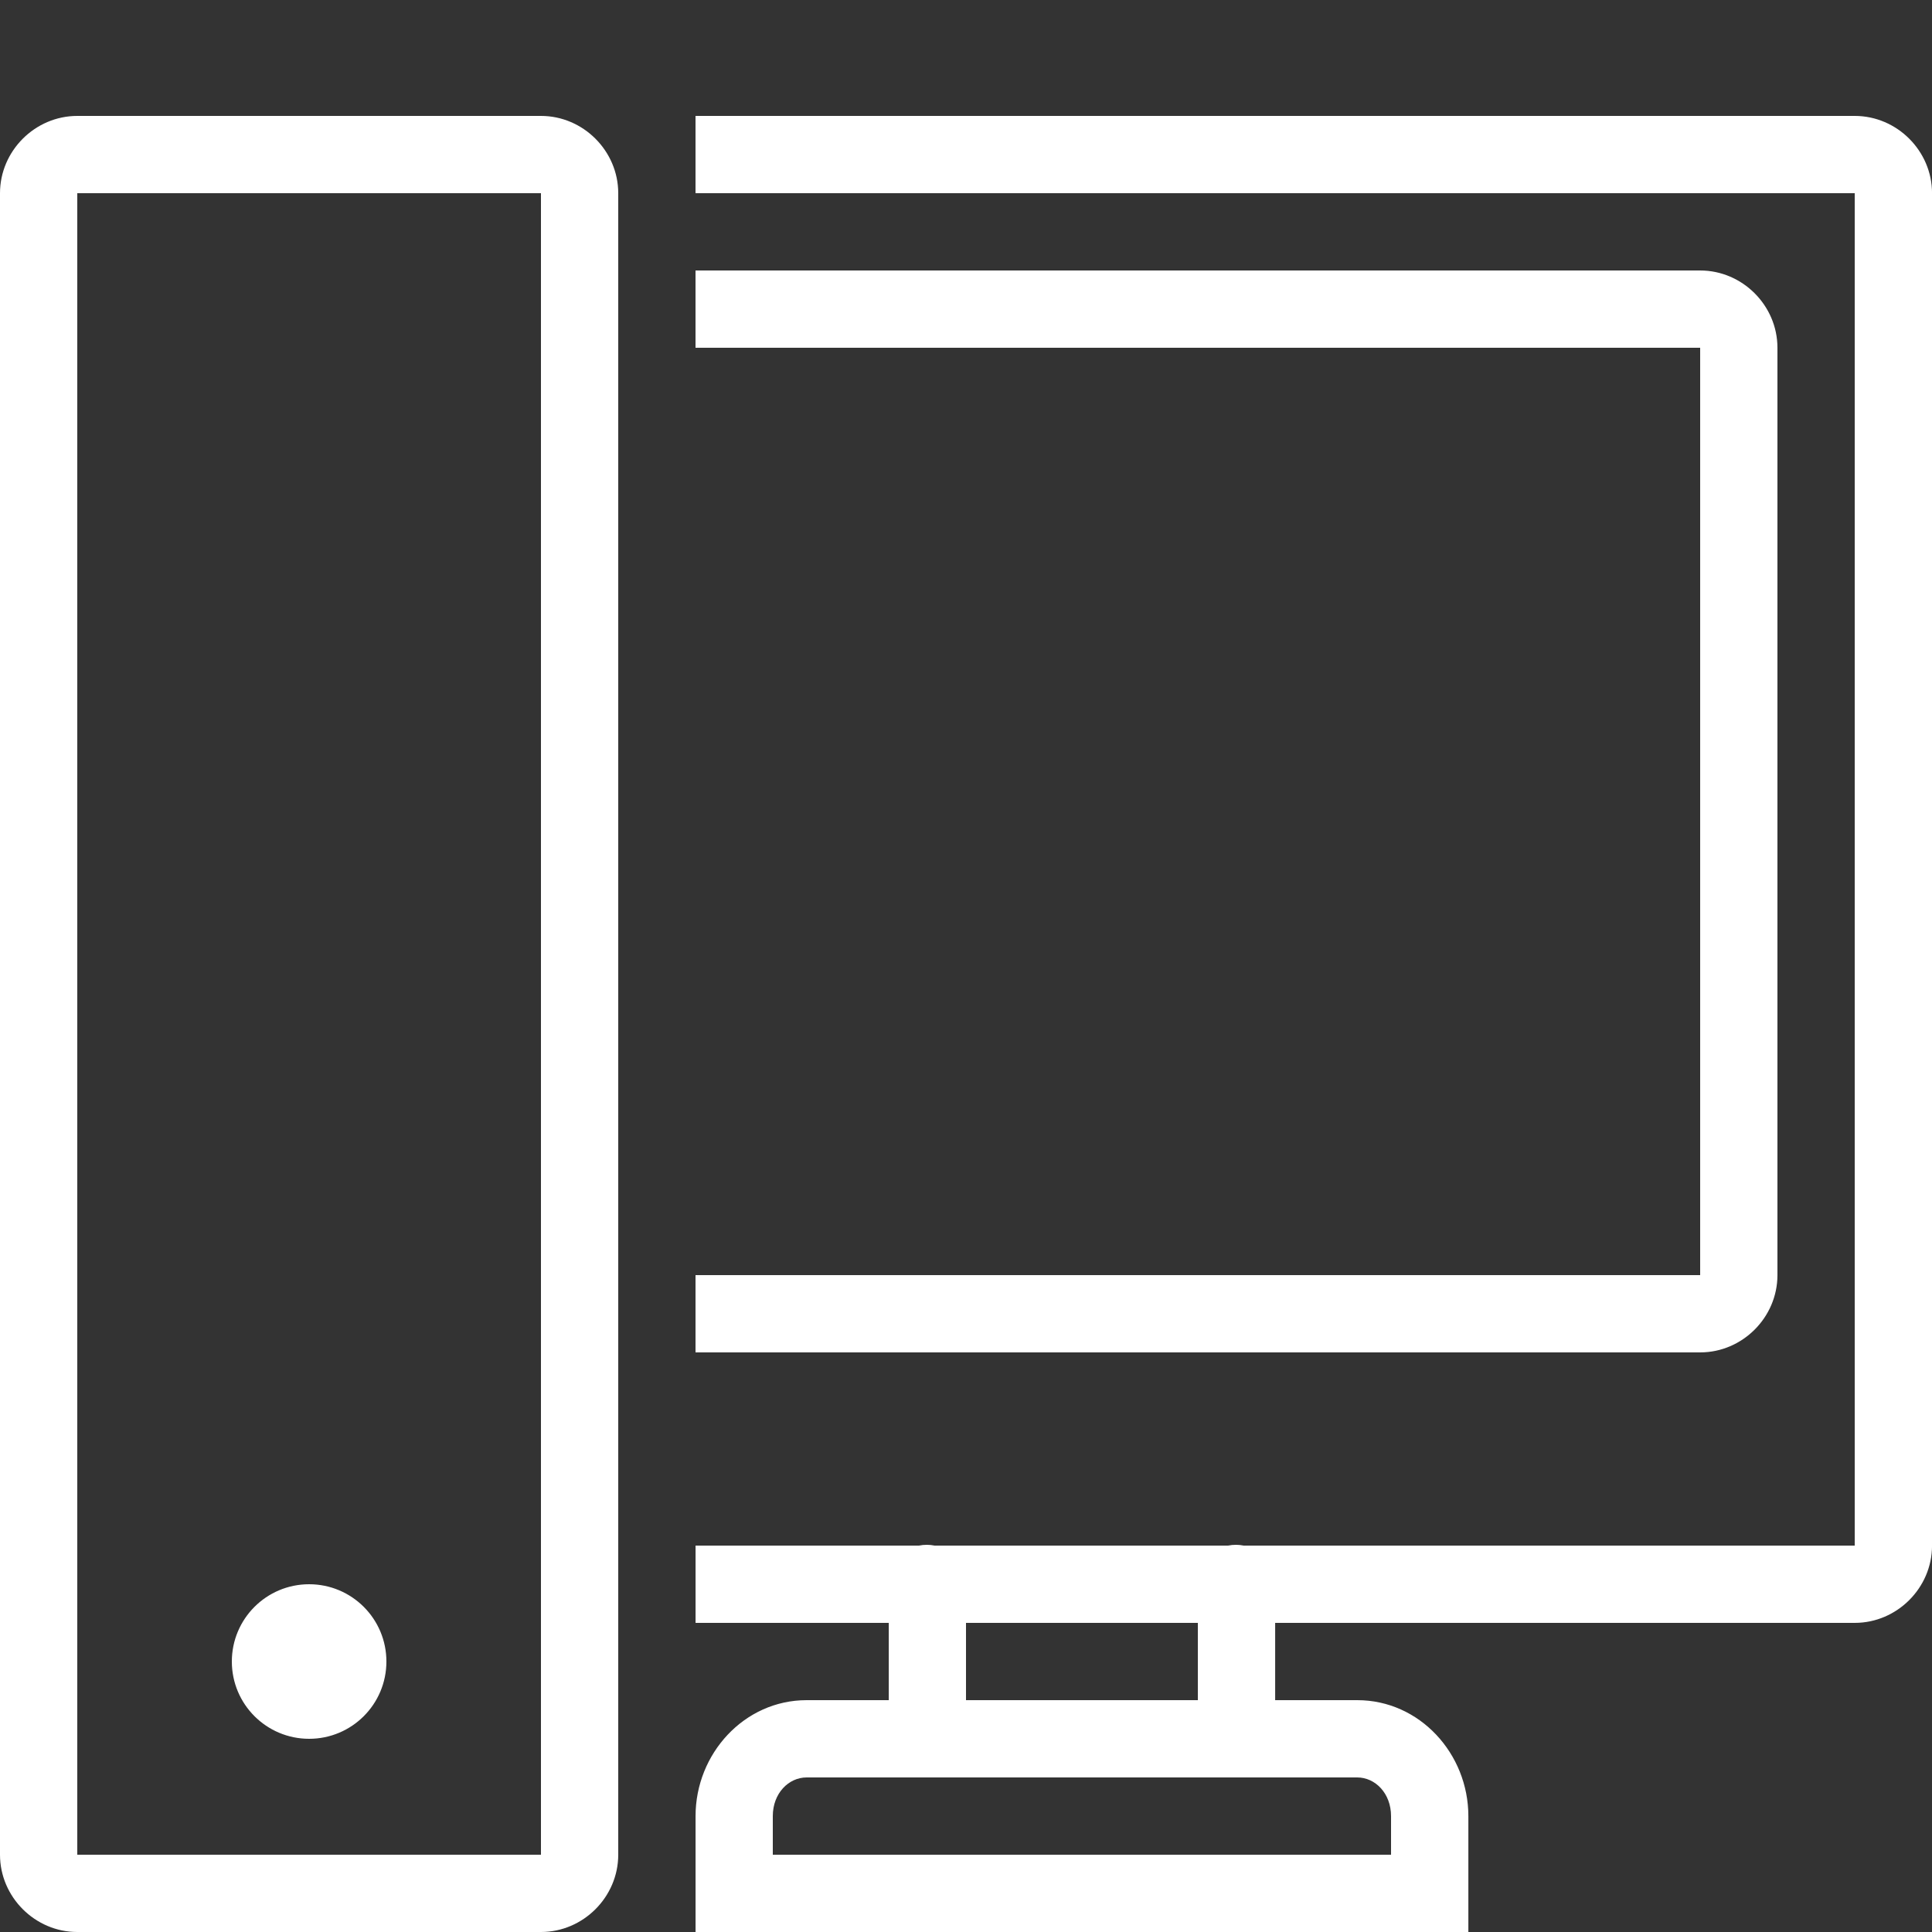 <svg version="1.1" xmlns="http://www.w3.org/2000/svg" xmlns:xlink="http://www.w3.org/1999/xlink" width="50px" height="50px" viewBox="0,0,256,256"><rect x="0" y="0" width="256" height="256" fill="#333333" stroke="none"/><g fill="#ffffff" fill-rule="nonzero" stroke="none" stroke-width="1" stroke-linecap="butt" stroke-linejoin="miter" stroke-miterlimit="10" stroke-dasharray="" stroke-dashoffset="0" font-family="none" font-weight="none" font-size="none" text-anchor="none" style="mix-blend-mode: normal"><g transform="scale(5.12,5.12)"><path d="M2,3c-1.094,0 -2,0.906 -2,2v43c0,1.094 0.906,2 2,2h12c1.094,0 2,-0.906 2,-2v-43c0,-1.094 -0.906,-2 -2,-2zM18,3v2h30v35h-15.812c-0.133,-0.027 -0.273,-0.027 -0.406,0h-7.594c-0.133,-0.027 -0.273,-0.027 -0.406,0h-5.781v2h5v2h-2.125c-1.617,0 -2.875,1.387 -2.875,3v3h20v-3c0,-1.613 -1.258,-3 -2.875,-3h-2.125v-2h15c1.094,0 2,-0.906 2,-2v-35c0,-1.094 -0.906,-2 -2,-2zM2,5h12v43h-12zM18,7v2h26v24h-26v2h26c1.094,0 2,-0.906 2,-2v-24c0,-1.094 -0.906,-2 -2,-2zM8,41c-1.105,0 -2,0.895 -2,2c0,1.105 0.895,2 2,2c1.105,0 2,-0.895 2,-2c0,-1.105 -0.895,-2 -2,-2zM25,42h6v2h-6zM20.875,46h14.25c0.465,0 0.875,0.41 0.875,1v1h-16v-1c0,-0.59 0.41,-1 0.875,-1z"></path></g></g></svg>